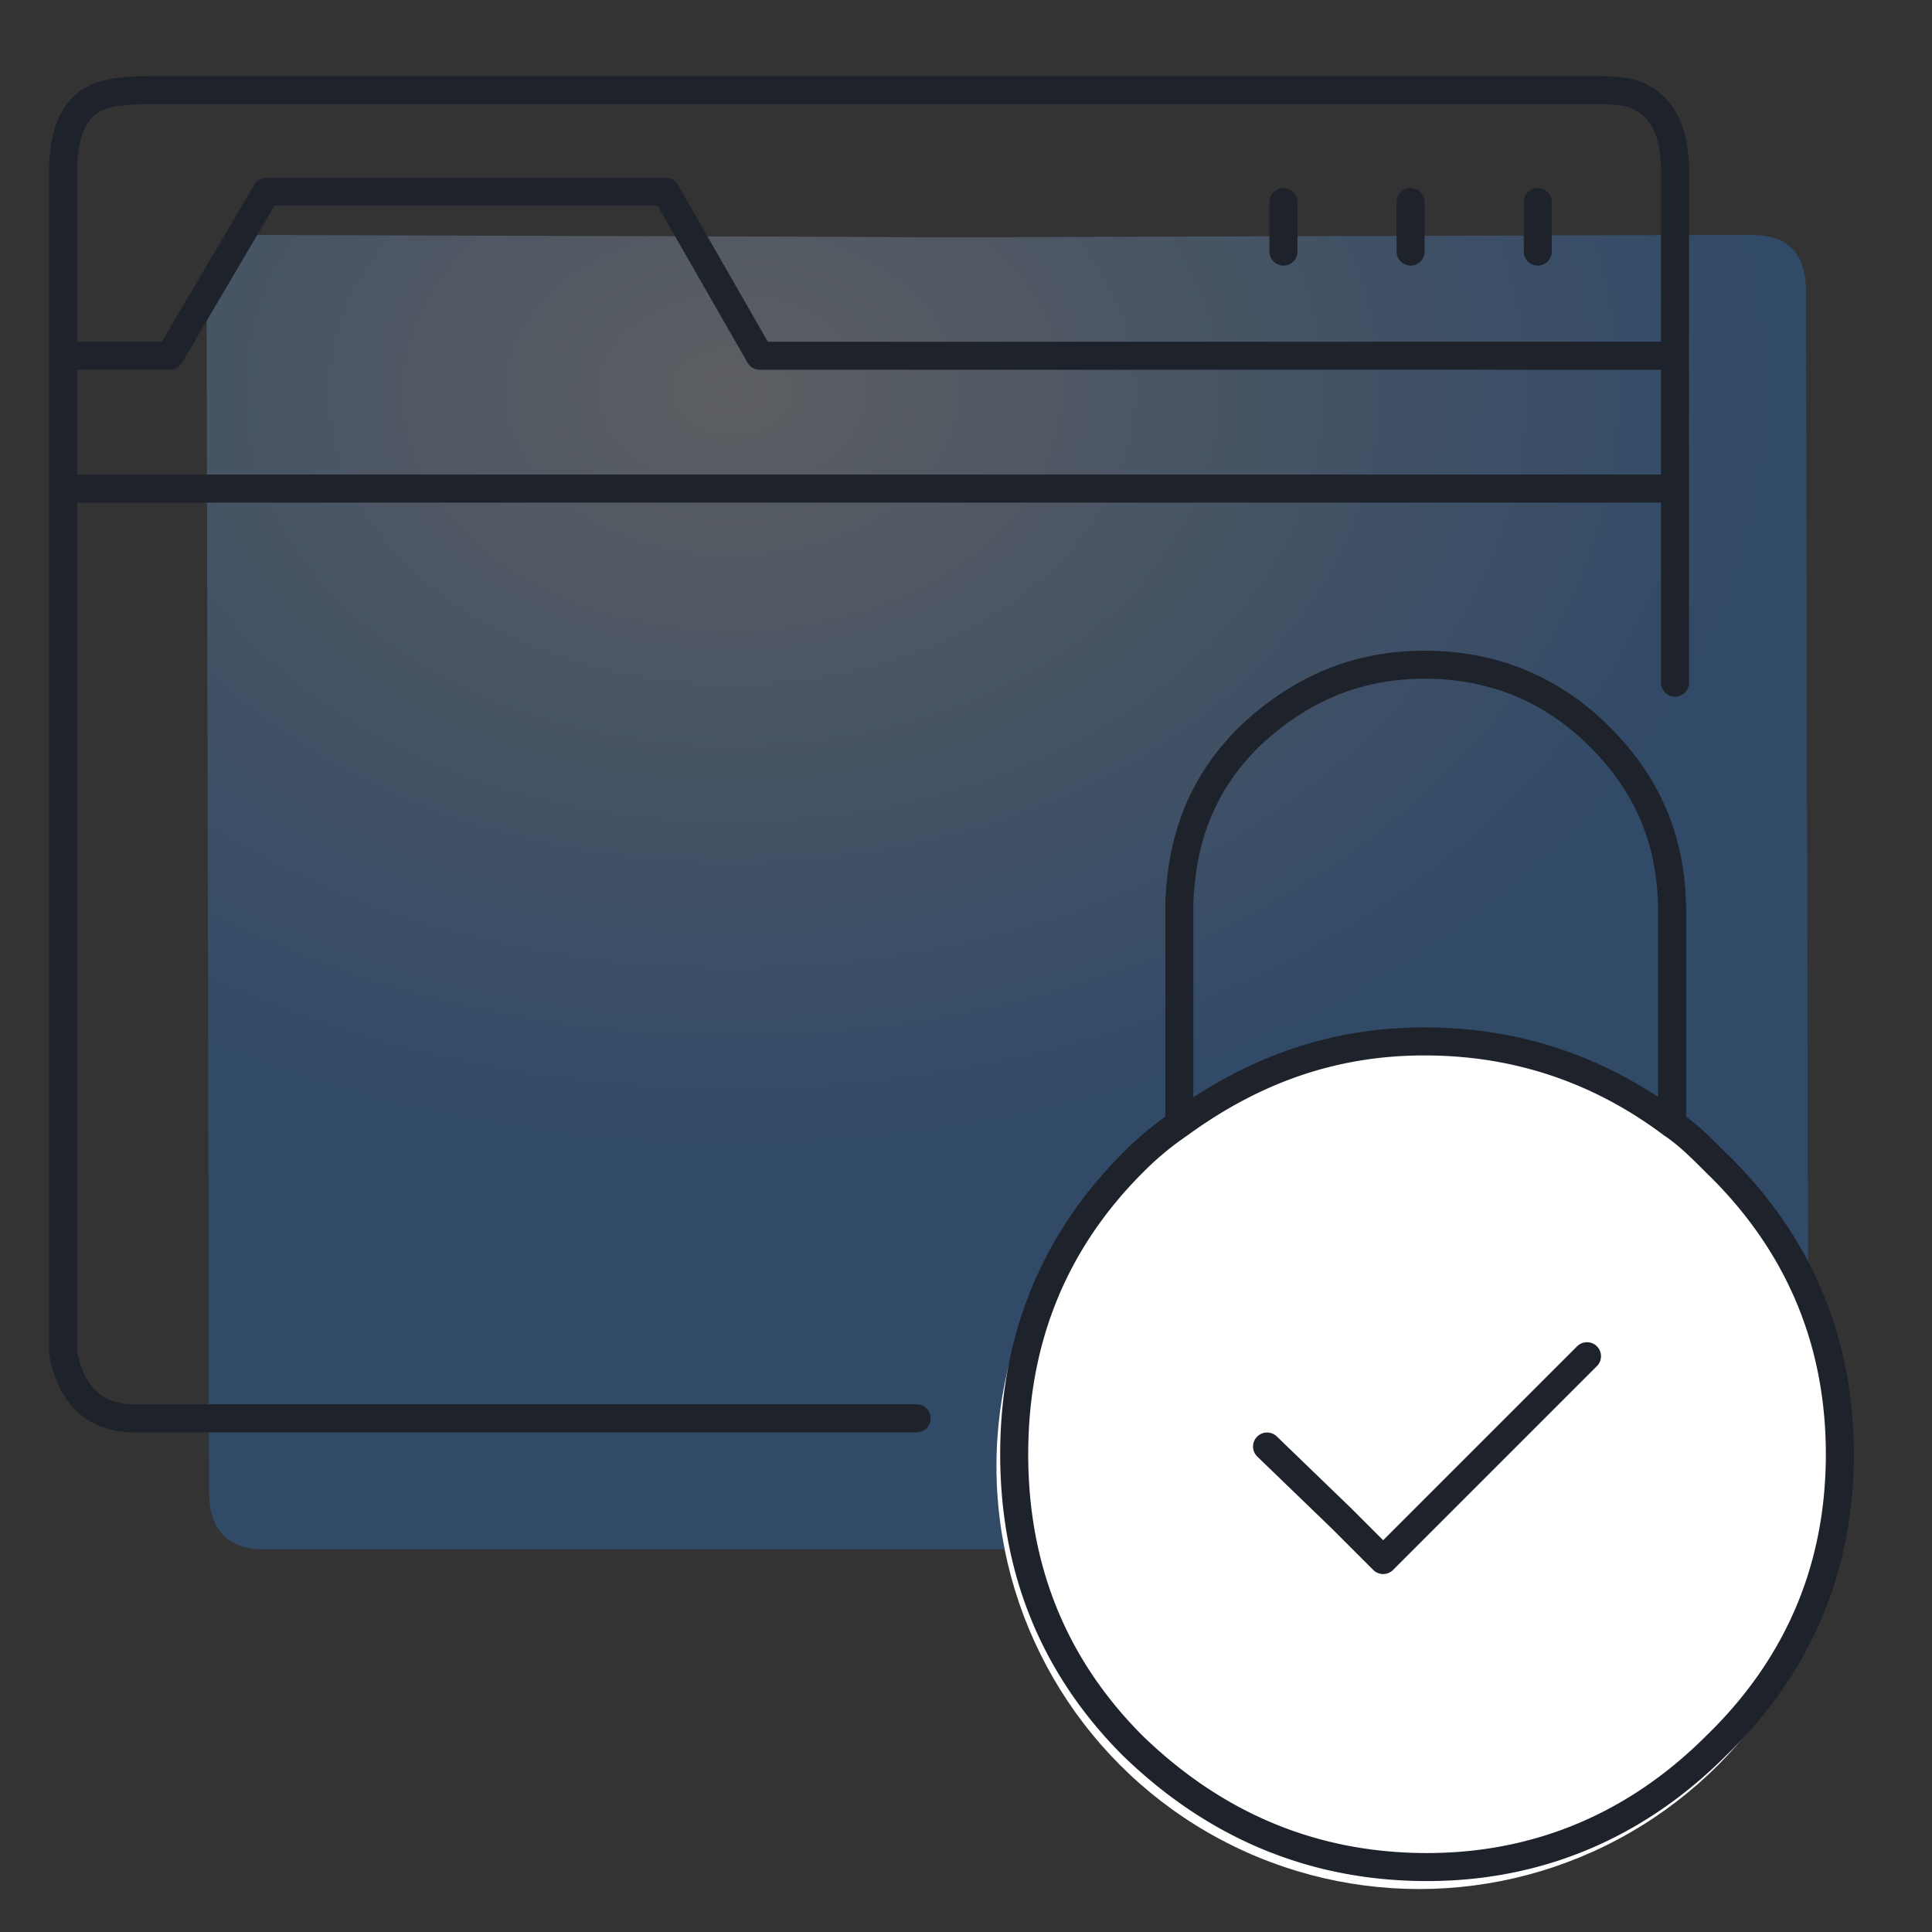 <svg width="80" height="80" fill="none" xmlns="http://www.w3.org/2000/svg"><rect width="100%" height="100%" fill="#333333" stroke="none"/><path opacity=".3" fill-rule="evenodd" clip-rule="evenodd" d="M34.47 9.804l-23.671-.075c-1.459-.009-2.236.811-2.245 2.369l.102 49.66c-.01 1.557.758 2.386 2.217 2.395H72.64c1.545.009 2.237-.812 2.246-2.37l-.103-49.659c.01-1.65-.758-2.387-2.217-2.395-1.459-.009-33.719.1-33.719.1l-4.377-.025z" fill="url(#paint0_radial_924_7062)"/><path d="M2.612 14.731h4.422l4-6.794h16.53l3.895 6.794h37.9m-66.747 0V7.075c0-1.51.42-2.588 1.368-3.02.422-.215 1.159-.323 2.211-.323h60.01c.842 0 1.474.108 1.79.323.842.432 1.369 1.402 1.369 3.02v7.656m-66.748 0v41.303c.316 1.618 1.158 2.588 2.737 2.696h32.608M69.36 14.731v13.537m-16.214-19.9v2.05m10.529-2.05v2.05m-5.265-2.05v2.05M2.612 20.23H69.36" stroke="#1E222A" stroke-width="1.16" stroke-miterlimit="3" stroke-linecap="round" stroke-linejoin="round"/><circle cx="58.761" cy="60.721" r="17.5" fill="#fff"/><path d="M69.24 46.542v-8.76c0-2.885-.962-5.236-2.992-7.266-2.03-2.03-4.487-2.991-7.265-2.991-2.884 0-5.235 1.068-7.265 2.991-1.923 1.923-2.778 4.118-2.885 6.896v9.13m20.407 0c.64.427 1.175.962 1.816 1.603 3.419 3.312 5.128 7.371 5.128 12.072 0 4.701-1.71 8.761-5.128 12.073-3.312 3.312-7.372 5.021-11.966 5.021-4.7 0-8.76-1.709-12.18-5.02-3.312-3.313-4.914-7.373-4.914-12.074 0-4.7 1.602-8.76 4.914-12.072a12.744 12.744 0 011.924-1.603m20.406 0c-2.992-2.244-6.41-3.419-10.257-3.419-3.846 0-7.132 1.222-10.15 3.419m3.633 13.355l3.098 2.991.855.855.855.855 8.44-8.44" stroke="#1E222A" stroke-width="1.16" stroke-miterlimit="3" stroke-linecap="round" stroke-linejoin="round"/><defs><radialGradient id="paint0_radial_924_7062" cx="0" cy="0" r="1" gradientUnits="userSpaceOnUse" gradientTransform="rotate(90.335 7.12 23.163) scale(31.705 44.111)"><stop stop-color="#BBC1CC"/><stop offset="1" stop-color="#2A7DE1"/></radialGradient></defs></svg>